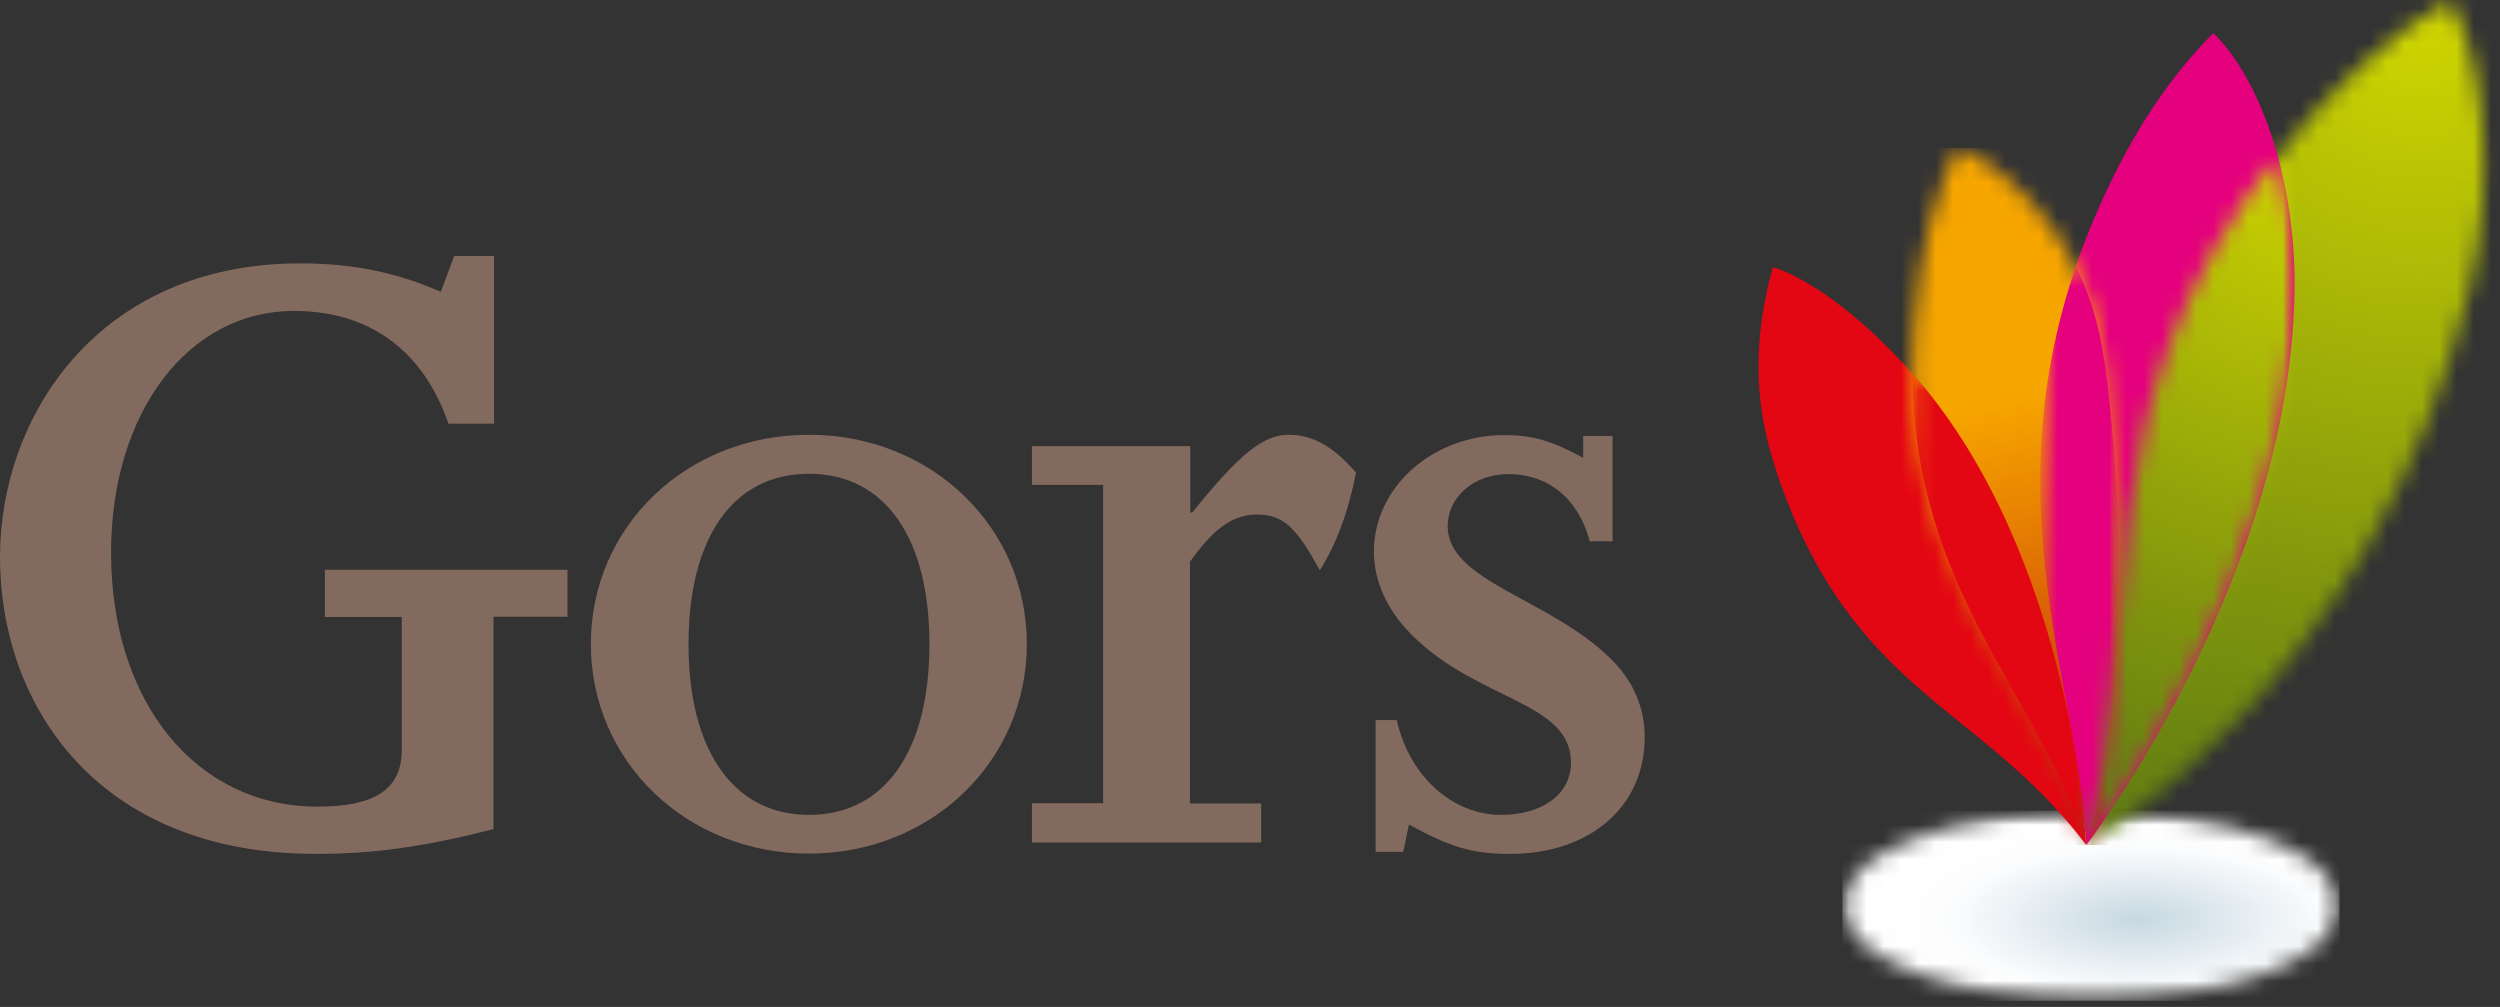 <svg width="144" height="58" viewBox="0 0 144 58" fill="none" xmlns="http://www.w3.org/2000/svg">
<rect x="0" y="0" width="144" height="58" fill="#333333" stroke="none"/>
<path d="M32.688 35.522H28.424V47.757C24.389 48.79 21.486 49.184 18.157 49.184C5.577 49.167 0 40.59 0 32.078C0 24.01 5.626 15.17 17.304 15.17C20.371 15.17 22.88 15.711 25.39 16.81L26.161 14.744H28.457V24.403H25.833C24.356 20.139 21.24 17.909 16.927 17.909C10.809 17.909 6.397 23.796 6.397 31.832C6.397 40.459 11.301 46.461 18.288 46.461C21.503 46.461 23.143 45.526 23.143 43.181V35.539H18.714V32.816H32.688V35.539V35.522Z" fill="#836A5E"/>
<path d="M46.597 25.043C53.633 25.043 59.144 30.34 59.144 37.097C59.144 43.854 53.633 49.167 46.597 49.167C39.561 49.167 34.033 43.87 34.033 37.097C34.033 30.324 39.544 25.043 46.597 25.043ZM46.597 46.937C50.96 46.937 53.535 43.28 53.535 37.113C53.535 30.947 50.96 27.29 46.597 27.29C42.234 27.29 39.659 30.947 39.659 37.113C39.659 43.28 42.283 46.937 46.597 46.937Z" fill="#836A5E"/>
<path d="M59.44 46.264H63.54V27.929H59.44V25.699H68.559V29.52H68.674C71.396 26.142 72.758 25.043 74.234 25.043C75.595 25.043 76.792 25.699 78.105 27.224C77.662 29.52 76.956 31.373 76.022 32.849C74.709 30.455 73.955 29.635 72.413 29.635C70.871 29.635 69.789 30.619 68.542 32.357V46.281H72.643V48.528H59.44V46.281V46.264Z" fill="#836A5E"/>
<path d="M79.252 41.475H80.45C81.221 44.854 83.779 46.937 86.453 46.937C88.847 46.937 90.488 45.739 90.488 43.935C90.488 40.393 85.141 40.393 81.319 36.572C79.843 35.096 79.138 33.407 79.138 31.767C79.138 28.06 82.516 25.059 86.666 25.059C88.241 25.059 89.389 25.387 91.193 26.371V25.108H92.882V31.176H91.57C90.914 28.716 89.175 27.306 86.879 27.306C84.911 27.306 83.386 28.618 83.386 30.307C83.386 33.522 89.29 34.456 92.833 37.999C94.145 39.311 94.736 40.836 94.736 42.476C94.736 46.461 91.57 49.184 86.994 49.184C84.813 49.184 83.55 48.806 81.155 47.494L80.827 49.069H79.236V41.475H79.252Z" fill="#836A5E"/>
<g style="mix-blend-mode:multiply">
<mask id="mask0_25_4463" style="mask-type:luminance" maskUnits="userSpaceOnUse" x="106" y="46" width="29" height="12">
<path d="M134.773 46.674H106.119V57.646H134.773V46.674Z" fill="white"/>
</mask>
<g mask="url(#mask0_25_4463)">
<mask id="mask1_25_4463" style="mask-type:luminance" maskUnits="userSpaceOnUse" x="106" y="46" width="29" height="12">
<path d="M120.405 46.691C112.516 46.691 106.119 49.134 106.119 52.152C106.119 55.169 112.532 57.63 120.438 57.63H120.471C128.36 57.63 134.756 55.186 134.756 52.168C134.756 49.151 128.343 46.691 120.438 46.691H120.405Z" fill="white"/>
</mask>
<g mask="url(#mask1_25_4463)">
<path d="M134.756 46.691H106.119V57.646H134.756V46.691Z" fill="url(#paint0_radial_25_4463)"/>
</g>
</g>
</g>
<mask id="mask2_25_4463" style="mask-type:luminance" maskUnits="userSpaceOnUse" x="120" y="0" width="24" height="49">
<path d="M131.261 8.889C119.419 23.78 123.766 36.441 120.174 48.675C120.174 48.675 136.69 39.54 142.283 16.515C143.841 10.119 142.907 2.886 141.086 0.016C137.838 1.935 134.607 4.69 131.245 8.905" fill="white"/>
</mask>
<g mask="url(#mask2_25_4463)">
<path d="M143.841 0H119.419V48.675H143.841V0Z" fill="url(#paint1_radial_25_4463)"/>
</g>
<path d="M132.163 15.875C132.081 10.004 130.13 4.477 127.489 1.903C125.111 4.297 122.929 7.397 120.961 11.808C114.023 27.372 119.567 38.589 120.174 48.675C120.174 48.675 132.377 32.767 132.163 15.875Z" fill="#E5007D"/>
<path d="M102.345 27.207C100.82 22.763 101.131 19.024 102.116 15.383C104.559 16.154 107.741 18.745 110.267 21.648C119.403 32.16 120.174 48.675 120.157 48.659C113.99 40.508 106.692 39.999 102.329 27.207" fill="#E30613"/>
<mask id="mask3_25_4463" style="mask-type:luminance" maskUnits="userSpaceOnUse" x="110" y="8" width="13" height="41">
<path d="M110.267 18.466C109.087 33.144 117.238 39.294 120.174 48.659C120.174 48.659 123.553 38.934 121.207 20.812C120.141 12.579 113.991 8.774 112.728 8.495C111.481 11.136 110.595 14.301 110.267 18.466Z" fill="white"/>
</mask>
<g mask="url(#mask3_25_4463)">
<path d="M123.57 8.512H109.087V48.675H123.57V8.512Z" fill="url(#paint2_radial_25_4463)"/>
</g>
<g style="mix-blend-mode:multiply">
<mask id="mask4_25_4463" style="mask-type:luminance" maskUnits="userSpaceOnUse" x="117" y="15" width="6" height="34">
<path d="M122.047 15.367H117.504V48.675H122.047V15.367Z" fill="white"/>
</mask>
<g mask="url(#mask4_25_4463)">
<mask id="mask5_25_4463" style="mask-type:luminance" maskUnits="userSpaceOnUse" x="117" y="15" width="6" height="34">
<path d="M122.032 15.367H117.505V48.675H122.032V15.367Z" fill="white"/>
</mask>
<g mask="url(#mask5_25_4463)">
<path d="M121.211 20.811C120.932 18.712 120.325 16.892 119.57 15.35C114.88 29.093 119.62 39.36 120.194 48.659C120.194 48.659 123.572 38.934 121.227 20.811" fill="#E5007D"/>
</g>
</g>
</g>
<g style="mix-blend-mode:multiply">
<mask id="mask6_25_4463" style="mask-type:luminance" maskUnits="userSpaceOnUse" x="110" y="21" width="11" height="28">
<path d="M120.175 21.5H110.138V48.659H120.175V21.5Z" fill="white"/>
</mask>
<g mask="url(#mask6_25_4463)">
<mask id="mask7_25_4463" style="mask-type:luminance" maskUnits="userSpaceOnUse" x="110" y="21" width="11" height="28">
<path d="M120.192 21.5H110.154V48.659H120.192V21.5Z" fill="white"/>
</mask>
<g mask="url(#mask7_25_4463)">
<path d="M110.154 21.5C110.236 34.047 117.453 39.983 120.176 48.659C120.176 48.462 119.372 32.095 110.286 21.648C110.236 21.599 110.204 21.55 110.154 21.5Z" fill="#E30613"/>
</g>
</g>
</g>
<g style="mix-blend-mode:multiply">
<mask id="mask8_25_4463" style="mask-type:luminance" maskUnits="userSpaceOnUse" x="119" y="8" width="14" height="41">
<path d="M132.165 8.971H119.438V48.659H132.165V8.971Z" fill="white"/>
</mask>
<g mask="url(#mask8_25_4463)">
<mask id="mask9_25_4463" style="mask-type:luminance" maskUnits="userSpaceOnUse" x="120" y="8" width="13" height="41">
<path d="M120.176 48.659C120.291 48.511 132.083 33.062 132.165 16.465V16.137C132.165 16.039 132.165 15.957 132.165 15.859C132.133 13.431 131.788 11.07 131.198 8.954C119.438 23.813 123.751 36.441 120.176 48.642" fill="white"/>
</mask>
<g mask="url(#mask9_25_4463)">
<path d="M132.165 8.971H119.438V48.659H132.165V8.971Z" fill="url(#paint3_radial_25_4463)"/>
</g>
</g>
</g>
<defs>
<radialGradient id="paint0_radial_25_4463" cx="0" cy="0" r="1" gradientUnits="userSpaceOnUse" gradientTransform="translate(123.161 52.952) rotate(0.03) scale(14.319 5.478)">
<stop stop-color="#C7D8E2"/>
<stop offset="0.75" stop-color="#FBFCFD"/>
<stop offset="1" stop-color="white"/>
</radialGradient>
<radialGradient id="paint1_radial_25_4463" cx="0" cy="0" r="1" gradientUnits="userSpaceOnUse" gradientTransform="translate(139.518 -0.221) scale(52.649 53.3)">
<stop stop-color="#D3D800"/>
<stop offset="0.66" stop-color="#80950D"/>
<stop offset="1" stop-color="#5B7813"/>
</radialGradient>
<radialGradient id="paint2_radial_25_4463" cx="0" cy="0" r="1" gradientUnits="userSpaceOnUse" gradientTransform="translate(111.68 9.211) scale(40.414 40.918)">
<stop stop-color="#F7A600"/>
<stop offset="0.35" stop-color="#F7A600"/>
<stop offset="0.51" stop-color="#E88302"/>
<stop offset="0.88" stop-color="#C42D09"/>
<stop offset="1" stop-color="#B70E0C"/>
</radialGradient>
<radialGradient id="paint3_radial_25_4463" cx="0" cy="0" r="1" gradientUnits="userSpaceOnUse" gradientTransform="translate(133.61 7.63) scale(42.89 43.444)">
<stop stop-color="#D3D800"/>
<stop offset="0.66" stop-color="#80950D"/>
<stop offset="1" stop-color="#5B7813"/>
</radialGradient>
</defs>
</svg>
